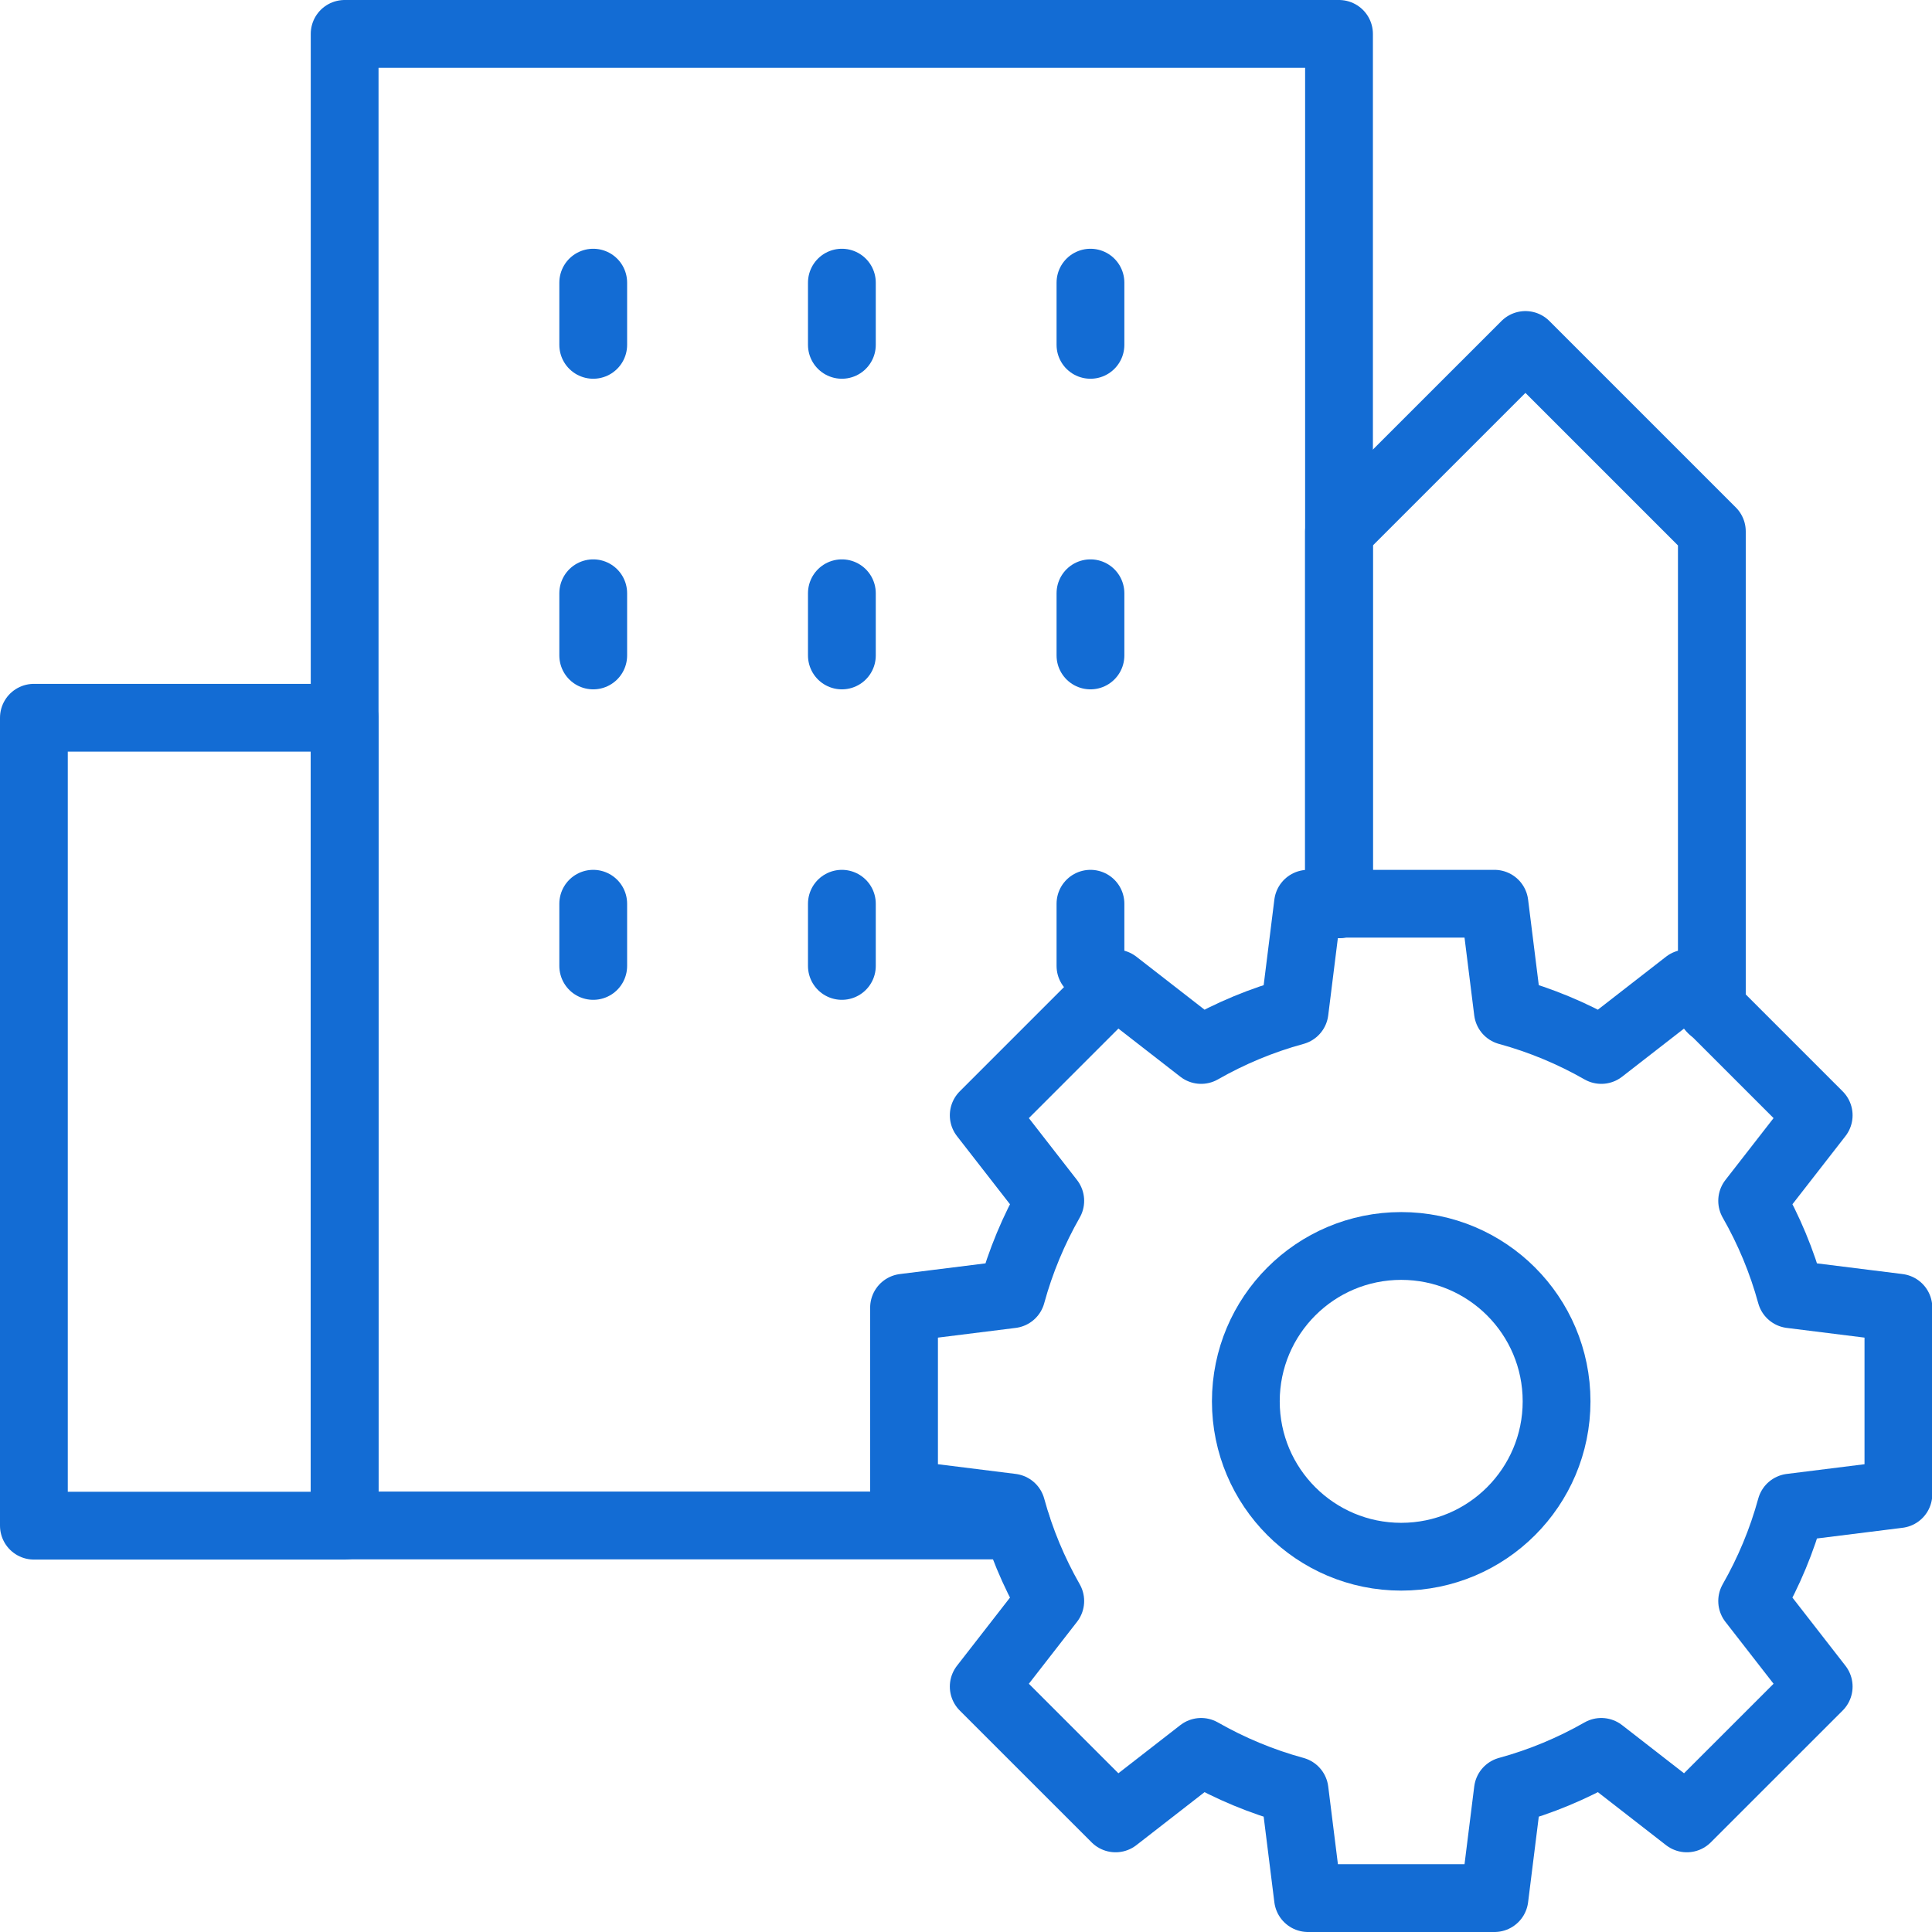 <svg width="57" height="57" viewBox="0 0 57 57" fill="none" xmlns="http://www.w3.org/2000/svg">
<path d="M41.34 45.928C43.871 45.928 45.924 43.875 45.924 41.344C45.924 38.812 43.871 36.76 41.34 36.76C38.808 36.76 36.756 38.812 36.756 41.344C36.756 43.875 38.808 45.928 41.34 45.928Z" stroke="#136CD4" stroke-width="2" stroke-miterlimit="10" stroke-linecap="round" stroke-linejoin="round"/>
<path d="M29.996 45.006H10.168V1H39.505V26.67" stroke="#136CD4" stroke-width="2" stroke-miterlimit="10" stroke-linecap="round" stroke-linejoin="round"/>
<path d="M10.168 21.176H1V45.012H10.168V21.176Z" stroke="#136CD4" stroke-width="2" stroke-miterlimit="10" stroke-linecap="round" stroke-linejoin="round"/>
<path d="M50.505 29.772V15.678L45.005 10.178L39.504 15.678V26.68" stroke="#136CD4" stroke-width="2" stroke-miterlimit="10" stroke-linecap="round" stroke-linejoin="round"/>
<path d="M17.502 26.663V28.498" stroke="#136CD4" stroke-width="2" stroke-miterlimit="10" stroke-linecap="round" stroke-linejoin="round"/>
<path d="M17.502 17.503V19.338" stroke="#136CD4" stroke-width="2" stroke-miterlimit="10" stroke-linecap="round" stroke-linejoin="round"/>
<path d="M17.502 8.339V10.174" stroke="#136CD4" stroke-width="2" stroke-miterlimit="10" stroke-linecap="round" stroke-linejoin="round"/>
<path d="M24.838 8.339V10.174" stroke="#136CD4" stroke-width="2" stroke-miterlimit="10" stroke-linecap="round" stroke-linejoin="round"/>
<path d="M32.172 8.339V10.174" stroke="#136CD4" stroke-width="2" stroke-miterlimit="10" stroke-linecap="round" stroke-linejoin="round"/>
<path d="M24.838 17.503V19.338" stroke="#136CD4" stroke-width="2" stroke-miterlimit="10" stroke-linecap="round" stroke-linejoin="round"/>
<path d="M24.838 26.663V28.498" stroke="#136CD4" stroke-width="2" stroke-miterlimit="10" stroke-linecap="round" stroke-linejoin="round"/>
<path d="M32.172 17.503V19.338" stroke="#136CD4" stroke-width="2" stroke-miterlimit="10" stroke-linecap="round" stroke-linejoin="round"/>
<path d="M32.172 26.663V28.498" stroke="#136CD4" stroke-width="2" stroke-miterlimit="10" stroke-linecap="round" stroke-linejoin="round"/>
<path d="M44.487 29.834L44.091 26.663H38.59L38.194 29.834C37.219 30.1 36.295 30.487 35.437 30.977L32.913 29.015L29.023 32.905L30.986 35.428C30.497 36.286 30.109 37.211 29.843 38.185L26.672 38.581V44.082L29.843 44.478C30.109 45.452 30.496 46.377 30.986 47.235L29.023 49.759L32.913 53.648L35.437 51.686C36.294 52.175 37.219 52.563 38.194 52.829L38.59 56H44.091L44.487 52.829C45.461 52.563 46.385 52.176 47.243 51.686L49.767 53.648L53.657 49.759L51.694 47.235C52.184 46.377 52.572 45.452 52.838 44.478L56.009 44.082V38.581L52.838 38.185C52.572 37.211 52.185 36.287 51.694 35.428L53.657 32.905L49.767 29.015L47.243 30.977C46.386 30.488 45.461 30.1 44.487 29.834Z" stroke="#136CD4" stroke-width="2" stroke-miterlimit="10" stroke-linecap="round" stroke-linejoin="round"/>
</svg>
